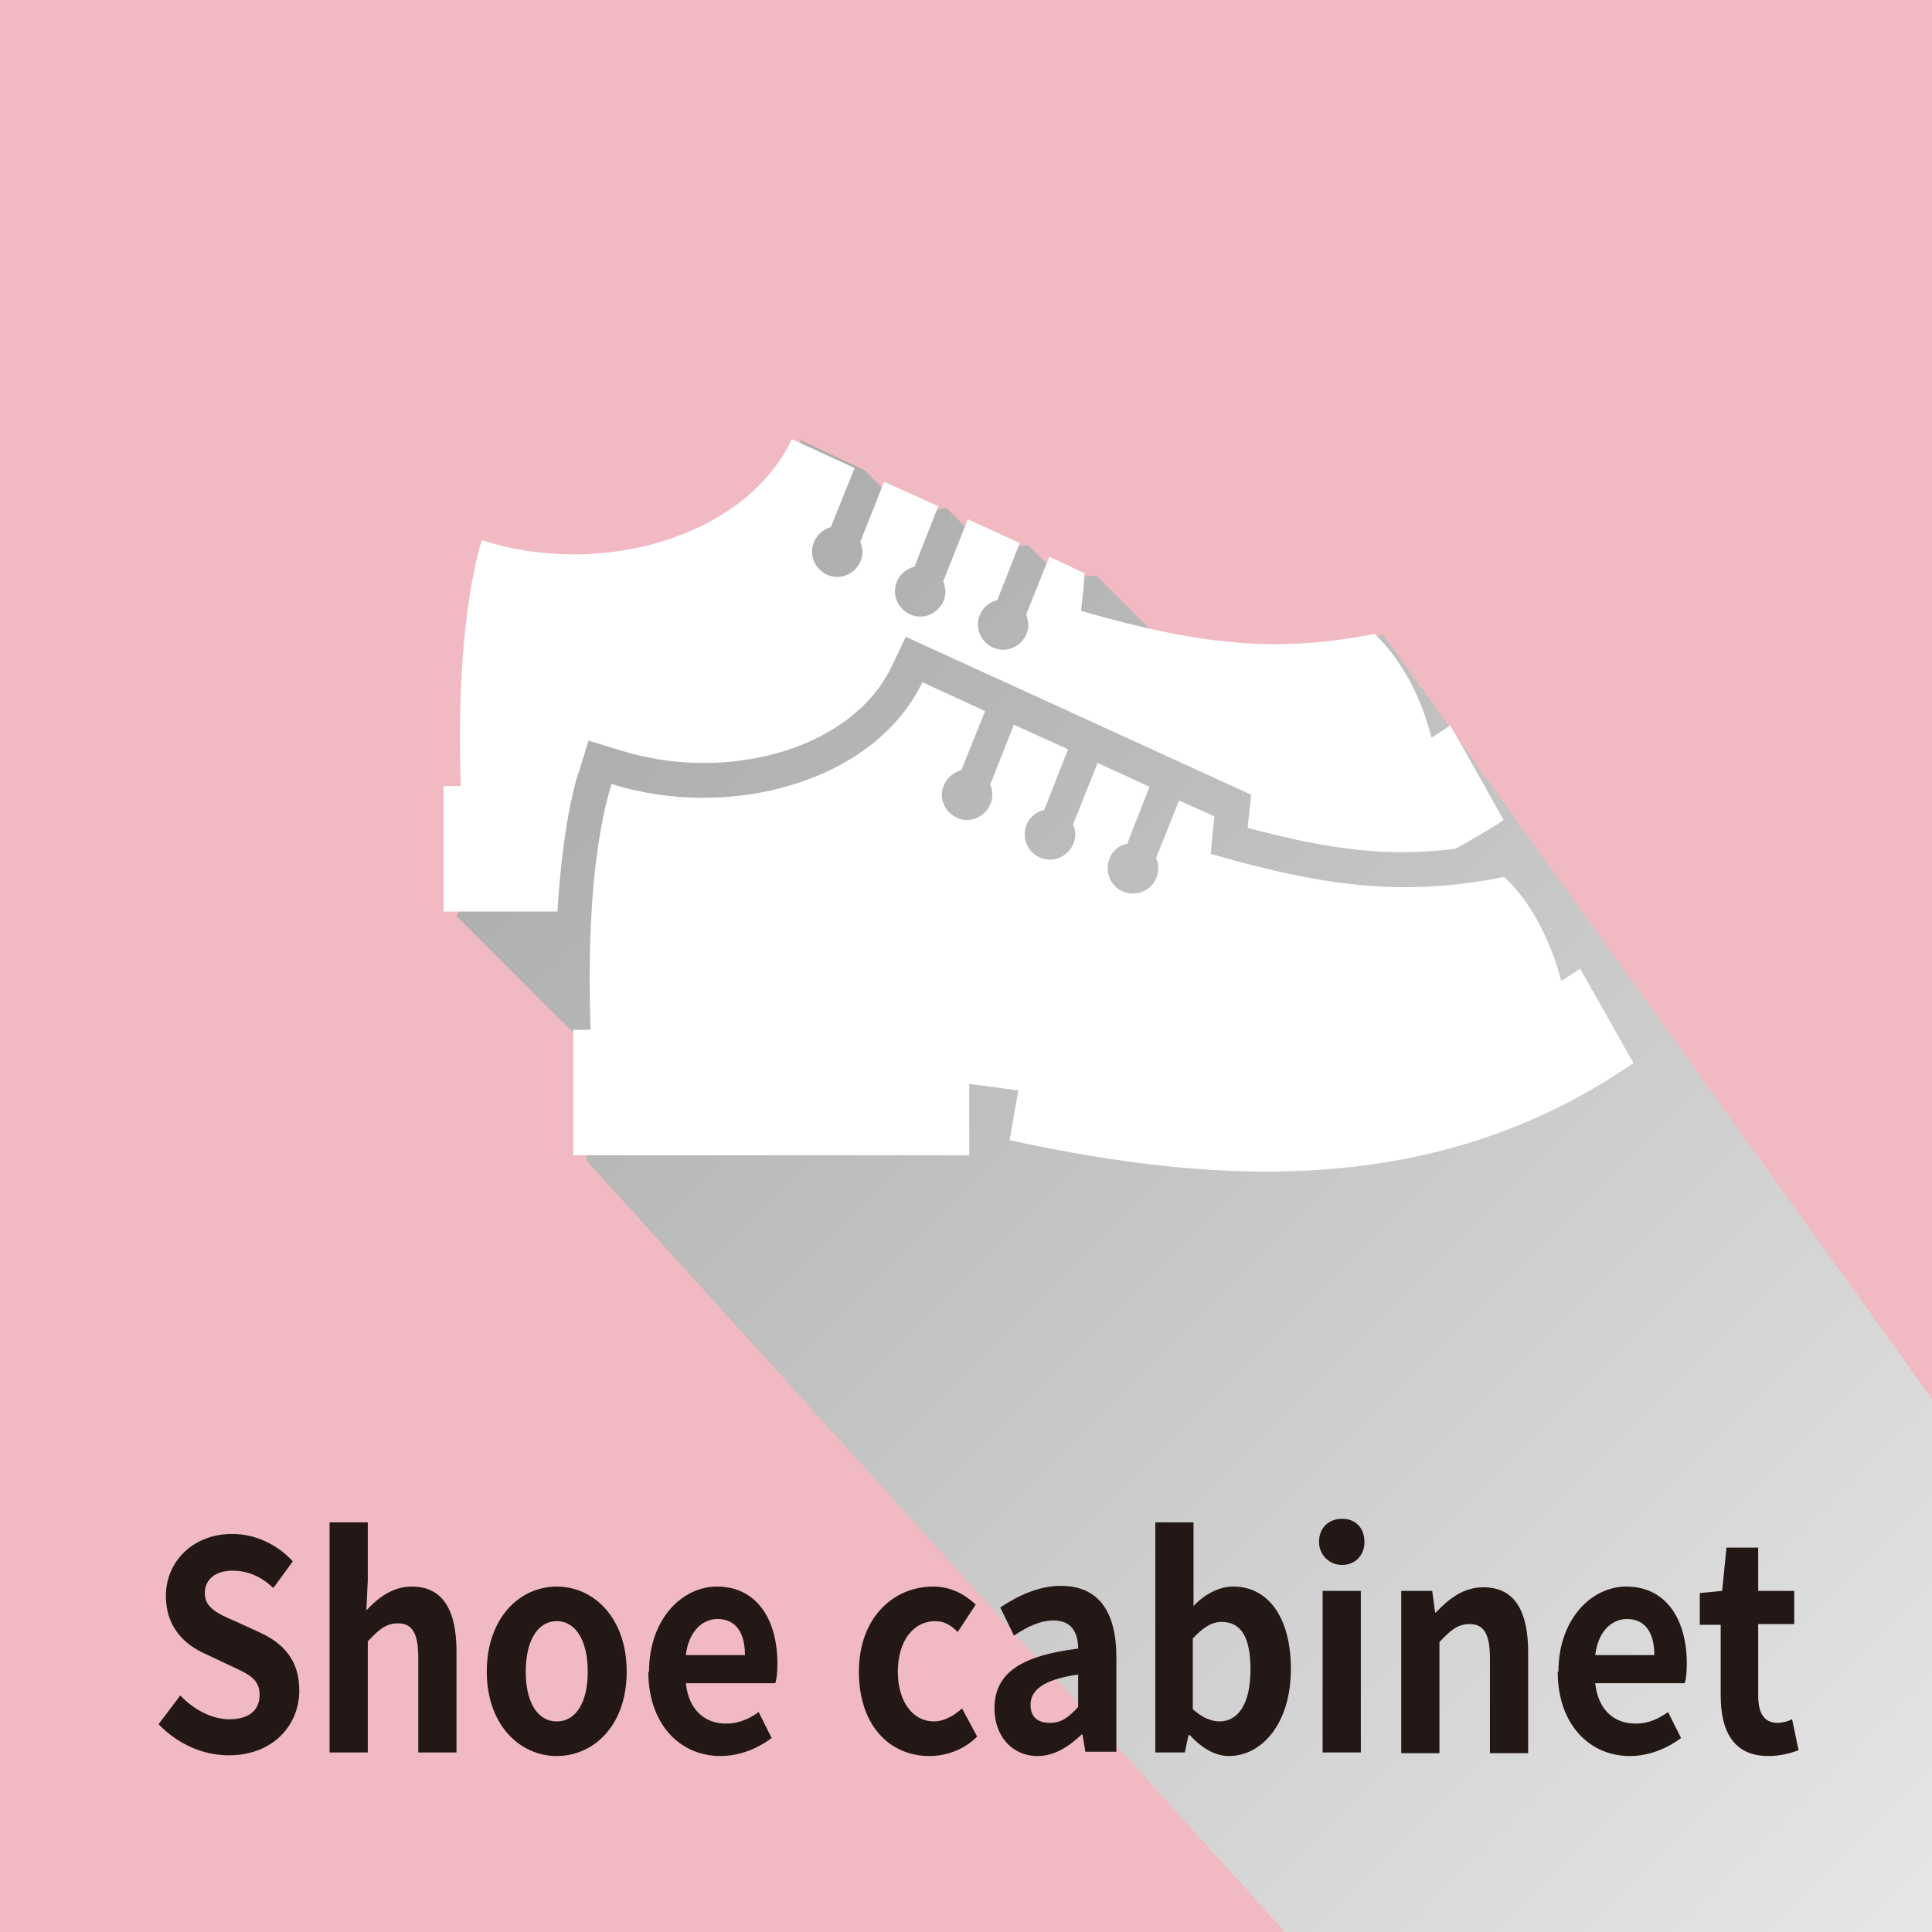 <?xml version="1.0" encoding="UTF-8"?>
<svg xmlns="http://www.w3.org/2000/svg" xmlns:xlink="http://www.w3.org/1999/xlink" viewBox="0 0 26.79 26.79">
  <defs>
    <style>
      .cls-1 {
        fill: #f1bac3;
      }

      .cls-2 {
        fill: url(#linear-gradient);
        mix-blend-mode: multiply;
      }

      .cls-3 {
        fill: #fff;
        fill-rule: evenodd;
      }

      .cls-4 {
        isolation: isolate;
      }

      .cls-5 {
        fill: #231815;
      }
    </style>
    <linearGradient id="linear-gradient" x1="2.82" y1="2.11" x2="27.05" y2="26.34" gradientTransform="matrix(1, 0, 0, 1, 0, 0)" gradientUnits="userSpaceOnUse">
      <stop offset="0" stop-color="#999"/>
      <stop offset="1" stop-color="#e6e6e6"/>
    </linearGradient>
  </defs>
  <g class="cls-4">
    <g id="_イヤー_2" data-name="レイヤー 2">
      <g id="_イヤー_1-2" data-name="レイヤー 1">
        <g>
          <rect class="cls-1" width="26.79" height="26.79"/>
          <polygon class="cls-2" points="19.18 8.8 26.79 19.4 26.79 26.79 17.82 26.79 8.13 16.09 8.13 14.5 6.33 12.7 7.19 11.2 7.96 8.6 11.17 6.65 11.1 6.1 11.99 6.52 12.62 7.16 13.12 7.04 13.69 7.61 14.26 7.56 14.72 8.02 15.2 7.98 16.65 9.43 19.18 8.8"/>
          <g>
            <path class="cls-5" d="M2.19,23.92l.31-.41c.19,.2,.44,.33,.68,.33,.28,0,.42-.13,.42-.34,0-.22-.16-.29-.4-.4l-.36-.17c-.27-.12-.54-.36-.54-.8,0-.48,.38-.86,.92-.86,.31,0,.62,.14,.84,.38l-.27,.37c-.17-.16-.35-.24-.57-.24-.23,0-.38,.12-.38,.31,0,.21,.19,.29,.42,.39l.35,.16c.32,.15,.54,.38,.54,.8,0,.48-.36,.9-.98,.9-.36,0-.71-.16-.97-.43Z"/>
            <path class="cls-5" d="M4.57,21.11h.53v.8l-.02,.42c.16-.17,.36-.33,.63-.33,.44,0,.62,.34,.62,.9v1.4h-.53v-1.32c0-.34-.09-.47-.28-.47-.17,0-.27,.09-.42,.25v1.54h-.53v-3.19Z"/>
            <path class="cls-5" d="M6.75,23.18c0-.75,.46-1.18,.97-1.18s.97,.43,.97,1.18-.46,1.17-.97,1.17-.97-.43-.97-1.17Zm1.4,0c0-.42-.16-.7-.43-.7s-.43,.28-.43,.7,.16,.69,.43,.69,.43-.27,.43-.69Z"/>
            <path class="cls-5" d="M9,23.18c0-.73,.46-1.18,.94-1.18,.55,0,.84,.45,.84,1.07,0,.11-.01,.22-.03,.27h-1.24c.04,.37,.26,.56,.56,.56,.17,0,.31-.06,.45-.16l.18,.36c-.2,.15-.45,.25-.71,.25-.56,0-1-.44-1-1.17Zm1.33-.23c0-.3-.12-.5-.38-.5-.21,0-.4,.17-.44,.5h.82Z"/>
            <path class="cls-5" d="M11.91,23.18c0-.75,.48-1.18,1.03-1.18,.25,0,.44,.11,.59,.25l-.25,.38c-.1-.1-.19-.15-.31-.15-.31,0-.52,.28-.52,.7s.21,.69,.5,.69c.14,0,.28-.08,.39-.18l.21,.39c-.19,.19-.44,.27-.66,.27-.56,0-.98-.43-.98-1.17Z"/>
            <path class="cls-5" d="M13.79,23.69c0-.48,.35-.73,1.16-.83,0-.22-.09-.39-.34-.39-.19,0-.37,.09-.55,.21l-.19-.39c.24-.16,.53-.3,.84-.3,.51,0,.77,.34,.77,.99v1.31h-.43l-.04-.24h-.01c-.18,.17-.38,.3-.61,.3-.36,0-.6-.28-.6-.66Zm1.16-.02v-.45c-.49,.07-.66,.22-.66,.42,0,.18,.11,.25,.27,.25s.26-.08,.39-.22Z"/>
            <path class="cls-5" d="M16.49,24.06h-.01l-.05,.24h-.41v-3.19h.53v1.16c.15-.16,.35-.27,.55-.27,.5,0,.8,.45,.8,1.14,0,.77-.41,1.21-.86,1.21-.18,0-.37-.1-.54-.29Zm.85-.91c0-.43-.12-.66-.4-.66-.14,0-.26,.08-.4,.23v.98c.13,.12,.26,.17,.37,.17,.25,0,.43-.23,.43-.72Z"/>
            <path class="cls-5" d="M18.29,21.38c0-.19,.13-.32,.32-.32s.31,.13,.31,.32-.13,.32-.31,.32-.32-.14-.32-.32Zm.05,.68h.53v2.24h-.53v-2.24Z"/>
            <path class="cls-5" d="M19.43,22.06h.43l.04,.3h.01c.18-.19,.38-.35,.66-.35,.44,0,.62,.34,.62,.9v1.4h-.53v-1.32c0-.34-.09-.47-.28-.47-.17,0-.27,.09-.42,.25v1.54h-.53v-2.24Z"/>
            <path class="cls-5" d="M21.61,23.18c0-.73,.46-1.18,.94-1.18,.55,0,.84,.45,.84,1.07,0,.11-.01,.22-.03,.27h-1.24c.04,.37,.26,.56,.56,.56,.17,0,.31-.06,.45-.16l.18,.36c-.2,.15-.45,.25-.71,.25-.56,0-1-.44-1-1.17Zm1.33-.23c0-.3-.12-.5-.38-.5-.21,0-.4,.17-.44,.5h.82Z"/>
            <path class="cls-5" d="M23.86,23.52v-.99h-.29v-.44l.31-.03,.06-.6h.44v.6h.5v.46h-.5v.99c0,.26,.09,.38,.27,.38,.06,0,.14-.02,.2-.05l.09,.43c-.11,.04-.25,.08-.42,.08-.48,0-.66-.34-.66-.84Z"/>
          </g>
          <g>
            <path class="cls-3" d="M8.02,10.73l.14-.46,.46,.14c.36,.11,.74,.17,1.13,.17,1.2,0,2.22-.52,2.61-1.33l.2-.42,4.79,2.19-.05,.46c1.2,.32,1.98,.4,2.88,.29,.23-.13,.45-.25,.67-.4-.25-.44-.49-.88-.74-1.31-.09,.06-.17,.11-.26,.17-.13-.52-.39-1.06-.79-1.44-1.32,.26-2.38,.17-4.07-.32,.03-.26,.03-.26,.05-.52l-.49-.23-.32,.8s.03,.09,.03,.14c0,.19-.16,.35-.35,.35s-.35-.16-.35-.35c0-.16,.11-.3,.27-.34l.31-.79-.72-.33-.34,.86s.03,.09,.03,.14c0,.19-.16,.35-.35,.35s-.35-.16-.35-.35c0-.17,.12-.31,.27-.34l.33-.84-.75-.34-.33,.83s.03,.09,.03,.14c0,.19-.16,.35-.35,.35s-.35-.16-.35-.35c0-.16,.11-.3,.26-.34l.33-.82-.87-.4c-.65,1.37-2.67,1.93-4.3,1.4-.28,.95-.33,2.29-.29,3.41h-.24v1.74h1.58c.04-.66,.12-1.35,.29-1.93Z"/>
            <path class="cls-3" d="M7.95,14.28h.24c-.04-1.12,0-2.46,.29-3.41,1.64,.52,3.65-.03,4.31-1.41l.87,.4-.33,.82c-.15,.04-.27,.18-.27,.34,0,.19,.16,.35,.35,.35s.35-.16,.35-.35c0-.05-.01-.1-.03-.14l.33-.83,.75,.34-.33,.84c-.16,.04-.27,.17-.27,.34,0,.2,.16,.35,.35,.35s.35-.16,.35-.35c0-.05-.01-.09-.03-.14l.34-.85,.72,.33-.31,.79c-.16,.03-.27,.17-.27,.34,0,.19,.15,.35,.35,.35s.35-.16,.35-.35c0-.05-.01-.1-.03-.14l.32-.8,.49,.22c-.03,.26-.03,.26-.05,.52,1.69,.49,2.75,.58,4.07,.32,.4,.38,.65,.92,.79,1.44,.09-.05,.17-.11,.26-.17,.25,.44,.49,.87,.74,1.31-2.65,1.83-5.63,1.73-8.65,1.07l.12-.69-.68-.09v.99H7.95v-1.74Z"/>
          </g>
        </g>
      </g>
    </g>
  </g>
</svg>
